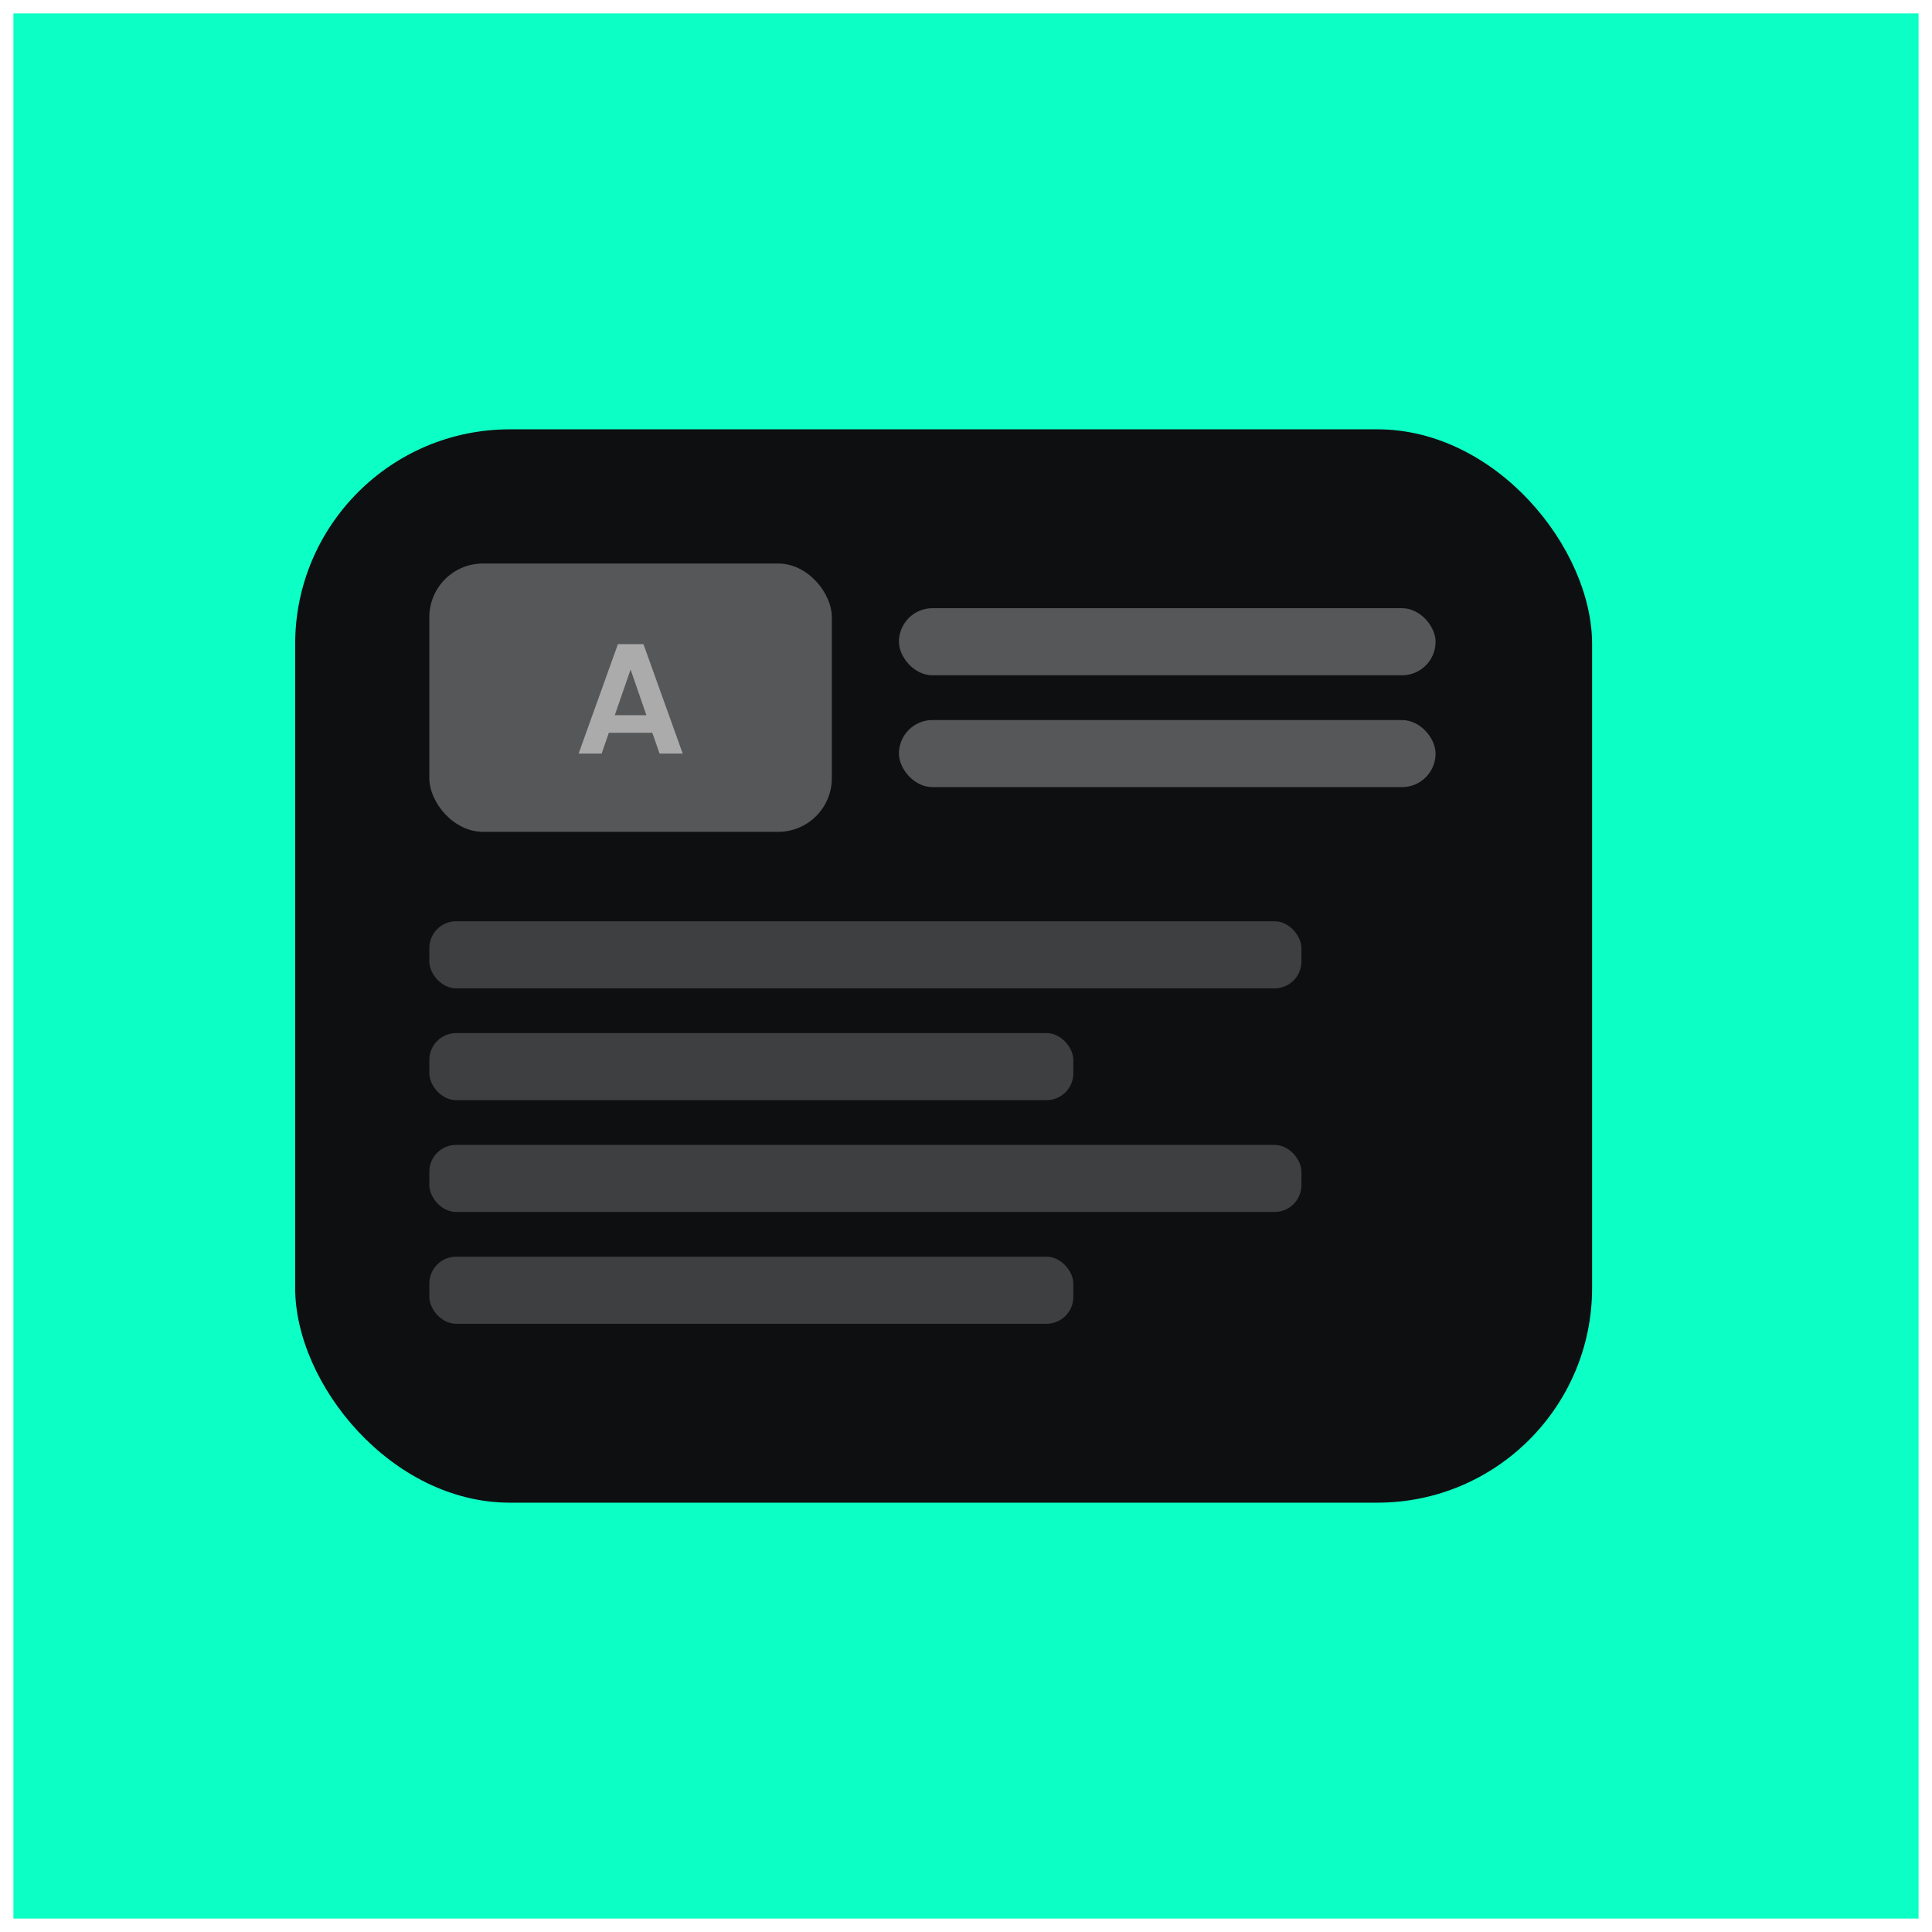 <svg width="72" height="72" viewBox="0 0 72 72" fill="none" xmlns="http://www.w3.org/2000/svg">
<rect width="72" height="72" fill="#0CFFC4"/>
<rect width="72" height="72" stroke="white"/>
<g filter="url(#filter0_b_3405_27396)">
<rect x="11" y="16" width="48.333" height="40" rx="8" fill="#0E0F11"/>
<rect x="33.5" y="22.666" width="20" height="2.5" rx="1.25" fill="white" fill-opacity="0.3"/>
<rect x="33.5" y="26.834" width="20" height="2.5" rx="1.25" fill="white" fill-opacity="0.3"/>
<rect x="16" y="34.333" width="32.5" height="2.5" rx="1" fill="white" fill-opacity="0.2"/>
<rect x="16" y="42.667" width="32.5" height="2.5" rx="1" fill="white" fill-opacity="0.2"/>
<rect x="16" y="38.5" width="24" height="2.5" rx="1" fill="white" fill-opacity="0.2"/>
<rect x="16" y="46.833" width="24" height="2.5" rx="1" fill="white" fill-opacity="0.2"/>
<rect x="16" y="21" width="15" height="10" rx="2" fill="white" fill-opacity="0.3"/>
<path opacity="0.5" d="M24.311 27.308H22.69L22.421 28.084H21.564L23.028 24.006H23.979L25.443 28.084H24.58L24.311 27.308ZM24.09 26.654L23.5 24.951L22.911 26.654H24.09Z" fill="white"/>
</g>
<defs>
<filter id="filter0_b_3405_27396" x="-2.333" y="2.667" width="74.999" height="66.667" filterUnits="userSpaceOnUse" color-interpolation-filters="sRGB">
<feFlood flood-opacity="0" result="BackgroundImageFix"/>
<feGaussianBlur in="BackgroundImageFix" stdDeviation="6.667"/>
<feComposite in2="SourceAlpha" operator="in" result="effect1_backgroundBlur_3405_27396"/>
<feBlend mode="normal" in="SourceGraphic" in2="effect1_backgroundBlur_3405_27396" result="shape"/>
</filter>
</defs>
</svg>
